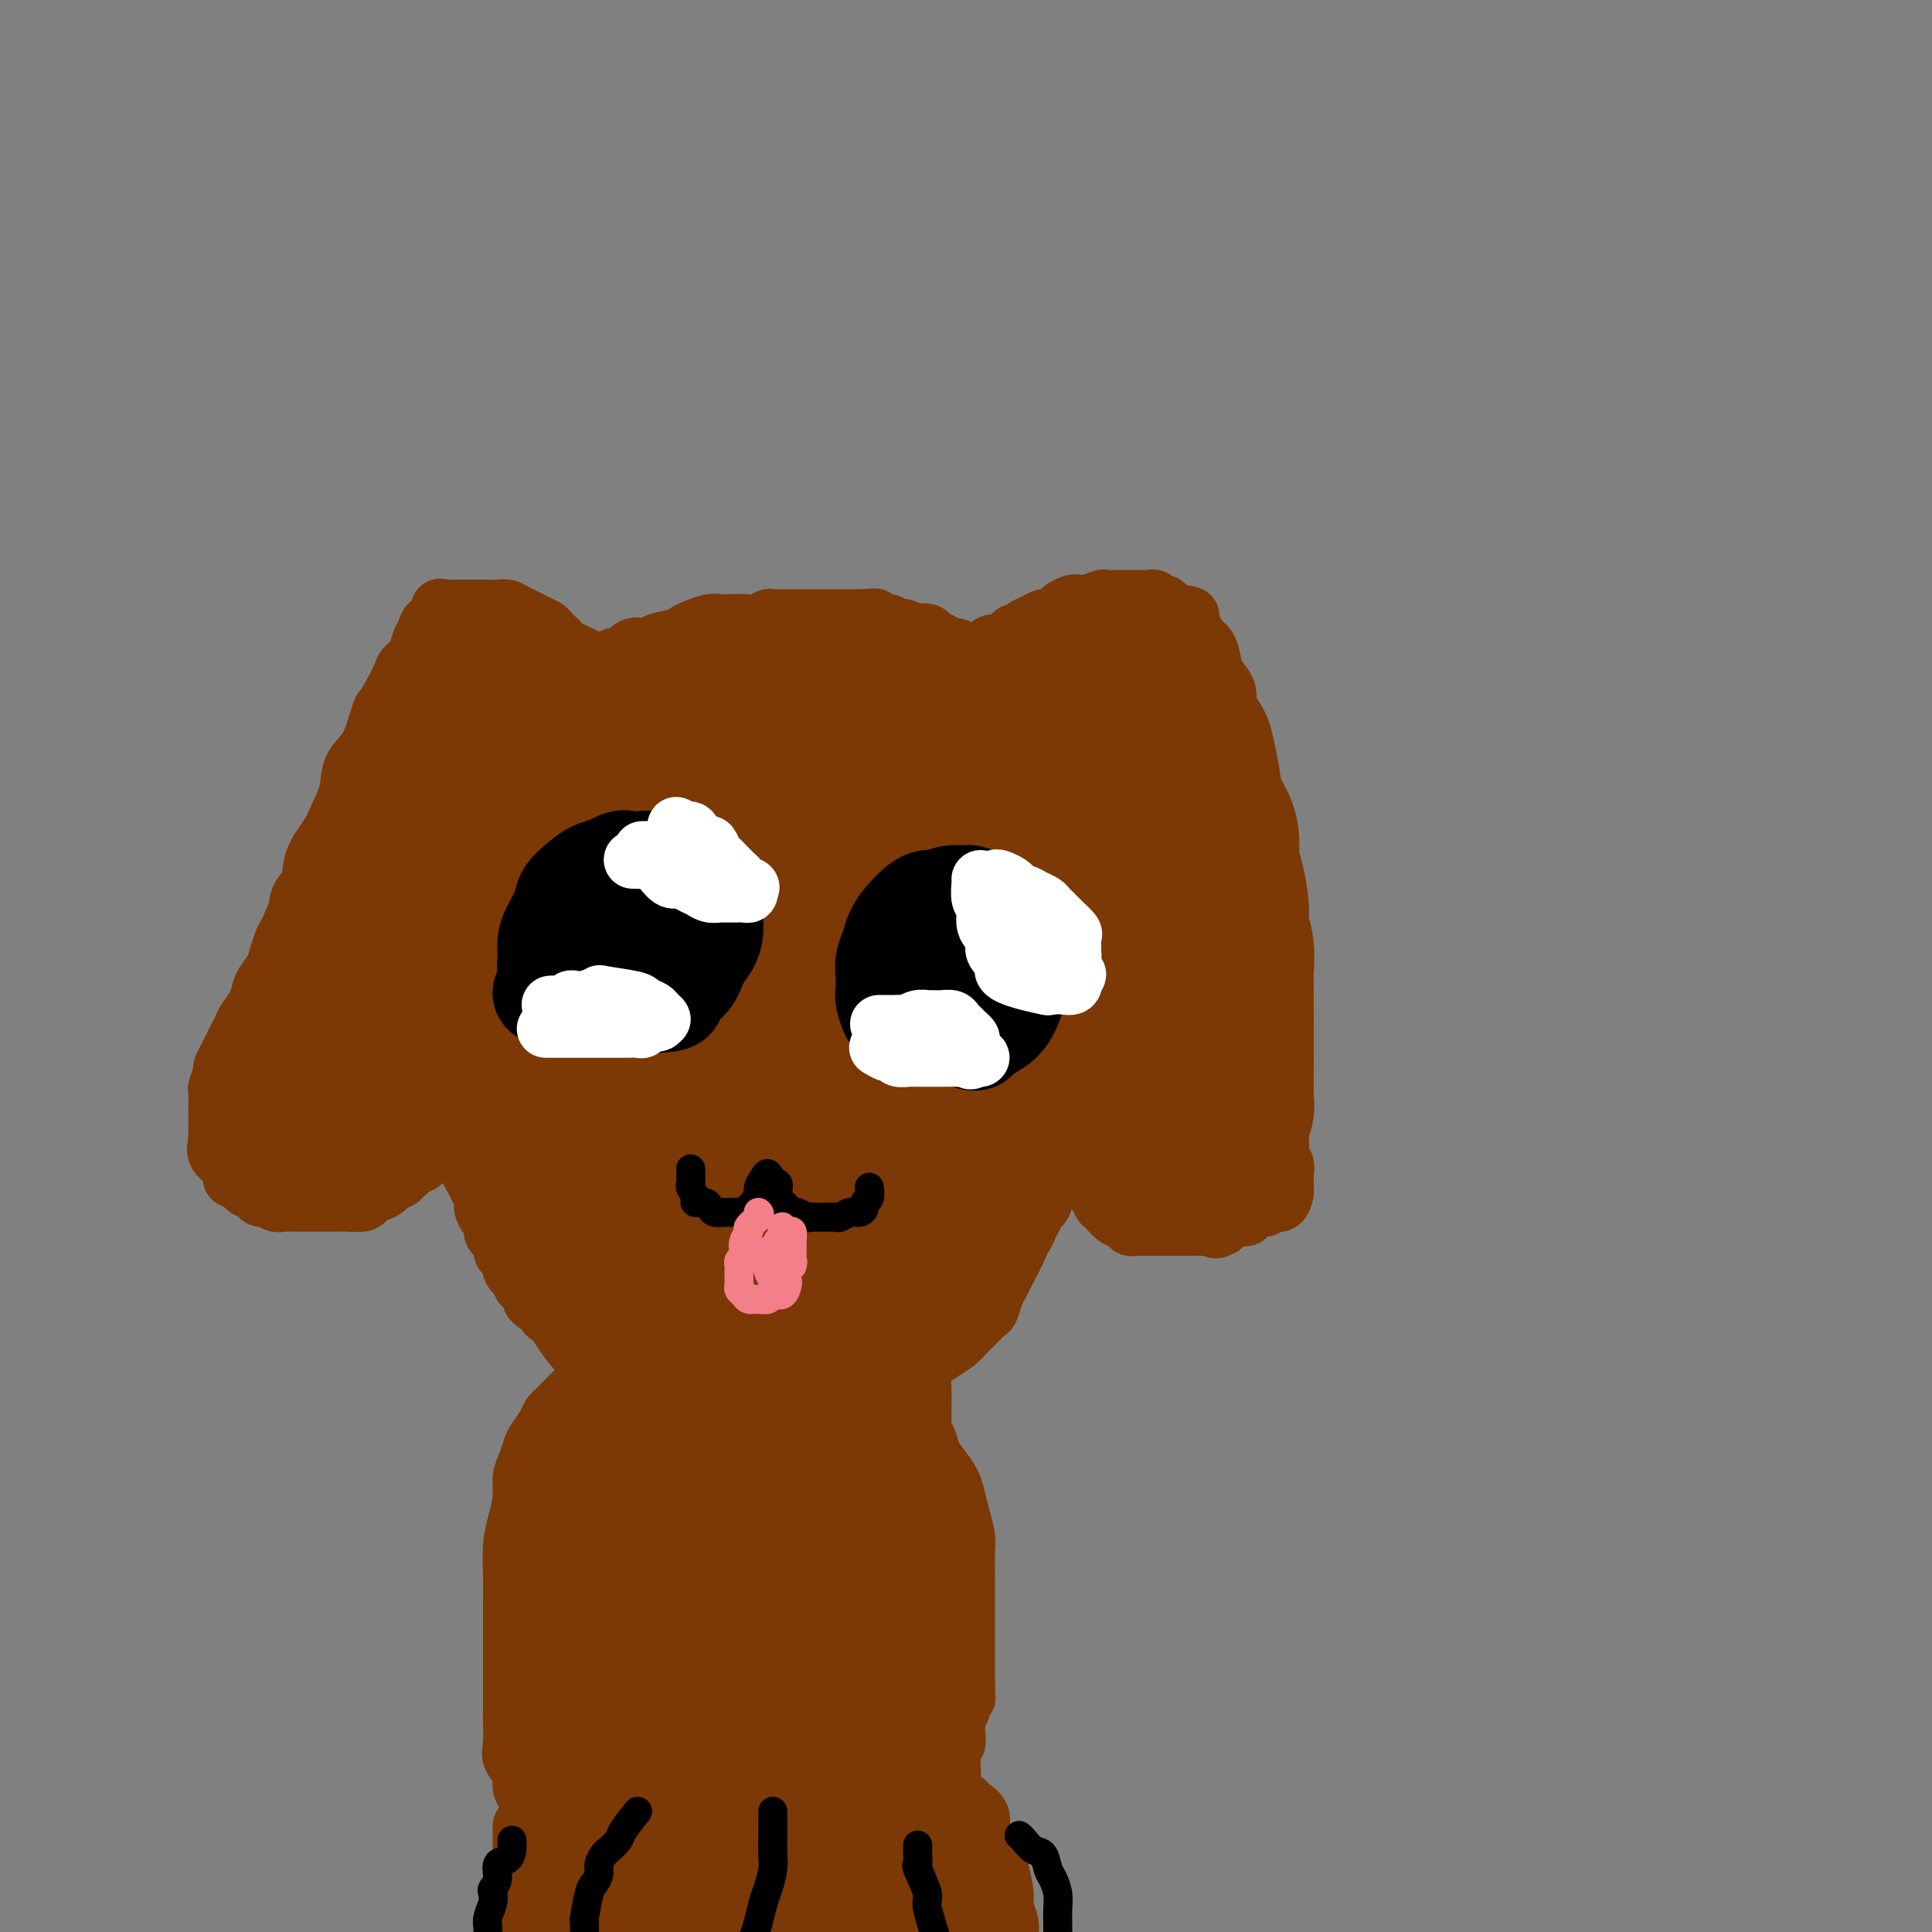 <svg viewBox='0 0 400 400' version='1.1' xmlns='http://www.w3.org/2000/svg' xmlns:xlink='http://www.w3.org/1999/xlink'><rect x="0" y="0" width="400" height="400" fill="#808080" stroke="none"/><g fill='none' stroke='#7C3805' stroke-width='12' stroke-linecap='round' stroke-linejoin='round'><path d='M122,137c-0.253,-0.336 -0.505,-0.671 -1,-1c-0.495,-0.329 -1.231,-0.651 -2,-1c-0.769,-0.349 -1.571,-0.723 -2,-1c-0.429,-0.277 -0.485,-0.455 -1,-1c-0.515,-0.545 -1.489,-1.455 -2,-2c-0.511,-0.545 -0.560,-0.724 -1,-1c-0.440,-0.276 -1.272,-0.648 -2,-1c-0.728,-0.352 -1.353,-0.683 -2,-1c-0.647,-0.317 -1.315,-0.621 -2,-1c-0.685,-0.379 -1.387,-0.834 -2,-1c-0.613,-0.166 -1.138,-0.045 -2,0c-0.862,0.045 -2.061,0.012 -3,0c-0.939,-0.012 -1.617,-0.003 -2,0c-0.383,0.003 -0.471,-0.001 -1,0c-0.529,0.001 -1.499,0.007 -2,0c-0.501,-0.007 -0.533,-0.028 -1,0c-0.467,0.028 -1.368,0.105 -2,0c-0.632,-0.105 -0.996,-0.391 -1,0c-0.004,0.391 0.351,1.459 0,2c-0.351,0.541 -1.407,0.554 -2,1c-0.593,0.446 -0.721,1.325 -1,2c-0.279,0.675 -0.707,1.145 -1,2c-0.293,0.855 -0.450,2.095 -1,3c-0.550,0.905 -1.494,1.474 -2,2c-0.506,0.526 -0.573,1.007 -1,2c-0.427,0.993 -1.213,2.496 -2,4'/><path d='M81,144c-1.959,3.350 -1.858,2.727 -2,3c-0.142,0.273 -0.528,1.444 -1,3c-0.472,1.556 -1.031,3.496 -2,5c-0.969,1.504 -2.347,2.571 -3,4c-0.653,1.429 -0.579,3.219 -1,5c-0.421,1.781 -1.335,3.552 -2,5c-0.665,1.448 -1.080,2.572 -2,4c-0.920,1.428 -2.344,3.158 -3,5c-0.656,1.842 -0.543,3.795 -1,5c-0.457,1.205 -1.483,1.662 -2,3c-0.517,1.338 -0.523,3.556 -1,5c-0.477,1.444 -1.423,2.115 -2,3c-0.577,0.885 -0.783,1.983 -1,3c-0.217,1.017 -0.443,1.953 -1,3c-0.557,1.047 -1.445,2.206 -2,3c-0.555,0.794 -0.779,1.224 -1,2c-0.221,0.776 -0.441,1.899 -1,3c-0.559,1.101 -1.459,2.181 -2,3c-0.541,0.819 -0.723,1.375 -1,2c-0.277,0.625 -0.647,1.317 -1,2c-0.353,0.683 -0.687,1.357 -1,2c-0.313,0.643 -0.606,1.257 -1,2c-0.394,0.743 -0.890,1.616 -1,2c-0.110,0.384 0.167,0.278 0,1c-0.167,0.722 -0.777,2.273 -1,3c-0.223,0.727 -0.060,0.632 0,1c0.060,0.368 0.016,1.201 0,2c-0.016,0.799 -0.004,1.565 0,2c0.004,0.435 0.001,0.540 0,1c-0.001,0.460 -0.000,1.274 0,2c0.000,0.726 0.000,1.363 0,2'/><path d='M45,235c-0.260,2.846 0.090,1.962 0,2c-0.090,0.038 -0.621,0.998 0,2c0.621,1.002 2.394,2.047 3,3c0.606,0.953 0.045,1.815 0,2c-0.045,0.185 0.426,-0.305 1,0c0.574,0.305 1.252,1.406 2,2c0.748,0.594 1.565,0.681 2,1c0.435,0.319 0.488,0.870 1,1c0.512,0.130 1.484,-0.161 2,0c0.516,0.161 0.575,0.775 1,1c0.425,0.225 1.216,0.060 2,0c0.784,-0.060 1.561,-0.016 2,0c0.439,0.016 0.541,0.004 1,0c0.459,-0.004 1.277,-0.001 2,0c0.723,0.001 1.353,0.001 2,0c0.647,-0.001 1.311,-0.003 2,0c0.689,0.003 1.403,0.011 2,0c0.597,-0.011 1.076,-0.041 2,0c0.924,0.041 2.293,0.152 3,0c0.707,-0.152 0.751,-0.565 1,-1c0.249,-0.435 0.701,-0.890 1,-1c0.299,-0.110 0.443,0.124 1,0c0.557,-0.124 1.525,-0.608 2,-1c0.475,-0.392 0.457,-0.693 1,-1c0.543,-0.307 1.646,-0.621 2,-1c0.354,-0.379 -0.042,-0.823 0,-1c0.042,-0.177 0.521,-0.089 1,0'/><path d='M84,243c1.818,-1.412 1.862,-1.940 2,-2c0.138,-0.060 0.371,0.350 1,0c0.629,-0.350 1.655,-1.460 2,-2c0.345,-0.540 0.008,-0.511 0,-1c-0.008,-0.489 0.314,-1.497 1,-2c0.686,-0.503 1.737,-0.502 2,-1c0.263,-0.498 -0.261,-1.496 0,-2c0.261,-0.504 1.309,-0.516 2,-1c0.691,-0.484 1.025,-1.441 1,-2c-0.025,-0.559 -0.410,-0.721 0,-1c0.410,-0.279 1.617,-0.677 2,-1c0.383,-0.323 -0.056,-0.573 0,-1c0.056,-0.427 0.606,-1.030 1,-2c0.394,-0.970 0.631,-2.305 1,-3c0.369,-0.695 0.869,-0.748 1,-1c0.131,-0.252 -0.105,-0.701 0,-1c0.105,-0.299 0.553,-0.446 1,-1c0.447,-0.554 0.893,-1.513 1,-2c0.107,-0.487 -0.126,-0.502 0,-1c0.126,-0.498 0.611,-1.480 1,-2c0.389,-0.520 0.683,-0.577 1,-1c0.317,-0.423 0.659,-1.211 1,-2'/><path d='M105,211c1.172,-2.743 0.103,-1.101 0,-1c-0.103,0.101 0.761,-1.339 1,-2c0.239,-0.661 -0.147,-0.544 0,-1c0.147,-0.456 0.827,-1.484 1,-2c0.173,-0.516 -0.160,-0.519 0,-1c0.160,-0.481 0.812,-1.441 1,-2c0.188,-0.559 -0.089,-0.716 0,-1c0.089,-0.284 0.545,-0.696 1,-1c0.455,-0.304 0.909,-0.502 1,-1c0.091,-0.498 -0.182,-1.298 0,-2c0.182,-0.702 0.818,-1.306 1,-2c0.182,-0.694 -0.091,-1.478 0,-2c0.091,-0.522 0.547,-0.781 1,-1c0.453,-0.219 0.905,-0.399 1,-1c0.095,-0.601 -0.167,-1.623 0,-2c0.167,-0.377 0.762,-0.108 1,0c0.238,0.108 0.119,0.054 0,0'/><path d='M124,139c0.247,-0.179 0.493,-0.359 1,-1c0.507,-0.641 1.274,-1.744 2,-2c0.726,-0.256 1.409,0.335 2,0c0.591,-0.335 1.089,-1.595 2,-2c0.911,-0.405 2.235,0.046 3,0c0.765,-0.046 0.971,-0.591 2,-1c1.029,-0.409 2.879,-0.684 4,-1c1.121,-0.316 1.512,-0.673 2,-1c0.488,-0.327 1.074,-0.624 2,-1c0.926,-0.376 2.191,-0.832 3,-1c0.809,-0.168 1.162,-0.049 2,0c0.838,0.049 2.160,0.027 3,0c0.840,-0.027 1.197,-0.060 2,0c0.803,0.060 2.053,0.212 3,0c0.947,-0.212 1.590,-0.789 2,-1c0.410,-0.211 0.585,-0.057 1,0c0.415,0.057 1.070,0.015 2,0c0.930,-0.015 2.135,-0.004 3,0c0.865,0.004 1.390,0.001 2,0c0.610,-0.001 1.304,-0.000 2,0c0.696,0.000 1.393,0.000 2,0c0.607,-0.000 1.125,-0.000 2,0c0.875,0.000 2.107,0.000 3,0c0.893,-0.000 1.446,-0.000 2,0'/><path d='M178,128c5.157,-0.220 2.550,-0.270 2,0c-0.550,0.270 0.956,0.861 2,1c1.044,0.139 1.627,-0.173 2,0c0.373,0.173 0.538,0.830 1,1c0.462,0.170 1.222,-0.148 2,0c0.778,0.148 1.574,0.760 2,1c0.426,0.240 0.480,0.107 1,0c0.520,-0.107 1.505,-0.187 2,0c0.495,0.187 0.500,0.641 1,1c0.500,0.359 1.496,0.622 2,1c0.504,0.378 0.515,0.871 1,1c0.485,0.129 1.443,-0.104 2,0c0.557,0.104 0.713,0.547 1,1c0.287,0.453 0.706,0.915 1,1c0.294,0.085 0.464,-0.208 1,0c0.536,0.208 1.439,0.917 2,1c0.561,0.083 0.781,-0.458 1,-1'/><path d='M204,136c4.156,0.834 1.548,-1.082 1,-2c-0.548,-0.918 0.966,-0.837 2,-1c1.034,-0.163 1.589,-0.568 2,-1c0.411,-0.432 0.677,-0.890 1,-1c0.323,-0.110 0.701,0.129 1,0c0.299,-0.129 0.518,-0.626 1,-1c0.482,-0.374 1.227,-0.625 2,-1c0.773,-0.375 1.573,-0.875 2,-1c0.427,-0.125 0.481,0.124 1,0c0.519,-0.124 1.503,-0.621 2,-1c0.497,-0.379 0.508,-0.641 1,-1c0.492,-0.359 1.465,-0.814 2,-1c0.535,-0.186 0.633,-0.102 1,0c0.367,0.102 1.002,0.224 2,0c0.998,-0.224 2.360,-0.792 3,-1c0.640,-0.208 0.557,-0.056 1,0c0.443,0.056 1.413,0.015 2,0c0.587,-0.015 0.791,-0.004 1,0c0.209,0.004 0.423,-0.000 1,0c0.577,0.000 1.516,0.004 2,0c0.484,-0.004 0.511,-0.016 1,0c0.489,0.016 1.440,0.060 2,0c0.560,-0.060 0.730,-0.223 1,0c0.270,0.223 0.639,0.833 1,1c0.361,0.167 0.712,-0.109 1,0c0.288,0.109 0.511,0.603 1,1c0.489,0.397 1.245,0.699 2,1'/><path d='M244,127c3.650,0.441 2.274,0.544 2,1c-0.274,0.456 0.555,1.266 1,2c0.445,0.734 0.505,1.393 1,2c0.495,0.607 1.425,1.163 2,2c0.575,0.837 0.797,1.957 1,3c0.203,1.043 0.388,2.011 1,3c0.612,0.989 1.652,2.001 2,3c0.348,0.999 0.005,1.985 0,3c-0.005,1.015 0.327,2.061 1,3c0.673,0.939 1.687,1.773 2,3c0.313,1.227 -0.074,2.846 0,4c0.074,1.154 0.610,1.841 1,3c0.390,1.159 0.634,2.790 1,4c0.366,1.210 0.853,2.000 1,3c0.147,1.000 -0.048,2.209 0,3c0.048,0.791 0.339,1.162 1,4c0.661,2.838 1.693,8.142 2,11c0.307,2.858 -0.110,3.268 0,4c0.110,0.732 0.747,1.785 1,3c0.253,1.215 0.120,2.594 0,4c-0.120,1.406 -0.228,2.841 0,4c0.228,1.159 0.793,2.043 1,3c0.207,0.957 0.055,1.985 0,3c-0.055,1.015 -0.015,2.015 0,3c0.015,0.985 0.004,1.955 0,3c-0.004,1.045 -0.001,2.167 0,3c0.001,0.833 0.000,1.378 0,2c-0.000,0.622 -0.000,1.321 0,2c0.000,0.679 0.000,1.340 0,2'/><path d='M265,220c1.238,10.674 0.332,3.359 0,2c-0.332,-1.359 -0.089,3.236 0,5c0.089,1.764 0.024,0.695 0,1c-0.024,0.305 -0.006,1.982 0,3c0.006,1.018 0.001,1.376 0,2c-0.001,0.624 0.004,1.514 0,2c-0.004,0.486 -0.015,0.568 0,1c0.015,0.432 0.057,1.215 0,2c-0.057,0.785 -0.211,1.572 0,2c0.211,0.428 0.789,0.496 1,1c0.211,0.504 0.057,1.443 0,2c-0.057,0.557 -0.017,0.731 0,1c0.017,0.269 0.012,0.631 0,1c-0.012,0.369 -0.031,0.744 0,1c0.031,0.256 0.111,0.394 0,1c-0.111,0.606 -0.415,1.682 -1,2c-0.585,0.318 -1.453,-0.121 -2,0c-0.547,0.121 -0.775,0.802 -1,1c-0.225,0.198 -0.449,-0.088 -1,0c-0.551,0.088 -1.429,0.548 -2,1c-0.571,0.452 -0.833,0.894 -1,1c-0.167,0.106 -0.237,-0.125 -1,0c-0.763,0.125 -2.218,0.607 -3,1c-0.782,0.393 -0.891,0.696 -1,1'/><path d='M253,254c-2.126,1.083 -0.940,0.290 -1,0c-0.060,-0.290 -1.365,-0.078 -2,0c-0.635,0.078 -0.602,0.021 -1,0c-0.398,-0.021 -1.229,-0.006 -2,0c-0.771,0.006 -1.481,0.002 -2,0c-0.519,-0.002 -0.846,-0.001 -2,0c-1.154,0.001 -3.136,0.001 -4,0c-0.864,-0.001 -0.612,-0.004 -1,0c-0.388,0.004 -1.416,0.013 -2,0c-0.584,-0.013 -0.723,-0.049 -1,0c-0.277,0.049 -0.690,0.183 -1,0c-0.310,-0.183 -0.516,-0.682 -1,-1c-0.484,-0.318 -1.247,-0.455 -2,-1c-0.753,-0.545 -1.497,-1.498 -2,-2c-0.503,-0.502 -0.766,-0.553 -1,-1c-0.234,-0.447 -0.440,-1.289 -1,-2c-0.560,-0.711 -1.474,-1.293 -2,-2c-0.526,-0.707 -0.663,-1.541 -1,-2c-0.337,-0.459 -0.874,-0.542 -1,-1c-0.126,-0.458 0.160,-1.292 0,-2c-0.160,-0.708 -0.764,-1.291 -1,-2c-0.236,-0.709 -0.102,-1.546 0,-2c0.102,-0.454 0.172,-0.526 0,-1c-0.172,-0.474 -0.585,-1.351 -1,-2c-0.415,-0.649 -0.833,-1.071 -1,-2c-0.167,-0.929 -0.083,-2.366 0,-3c0.083,-0.634 0.167,-0.467 0,-1c-0.167,-0.533 -0.583,-1.767 -1,-3'/><path d='M219,224c-0.554,-3.081 0.062,-1.784 0,-2c-0.062,-0.216 -0.800,-1.944 -1,-3c-0.200,-1.056 0.139,-1.439 0,-2c-0.139,-0.561 -0.755,-1.301 -1,-2c-0.245,-0.699 -0.118,-1.357 0,-2c0.118,-0.643 0.229,-1.270 0,-2c-0.229,-0.730 -0.797,-1.561 -1,-2c-0.203,-0.439 -0.039,-0.485 0,-1c0.039,-0.515 -0.046,-1.499 0,-2c0.046,-0.501 0.223,-0.519 0,-1c-0.223,-0.481 -0.844,-1.424 -1,-2c-0.156,-0.576 0.155,-0.783 0,-1c-0.155,-0.217 -0.776,-0.443 -1,-1c-0.224,-0.557 -0.050,-1.443 0,-2c0.050,-0.557 -0.025,-0.784 0,-1c0.025,-0.216 0.150,-0.423 0,-1c-0.150,-0.577 -0.576,-1.526 -1,-2c-0.424,-0.474 -0.845,-0.474 -1,-1c-0.155,-0.526 -0.044,-1.579 0,-2c0.044,-0.421 0.022,-0.211 0,0'/><path d='M95,235c-0.081,0.636 -0.162,1.273 0,2c0.162,0.727 0.568,1.546 1,2c0.432,0.454 0.890,0.544 1,1c0.110,0.456 -0.129,1.276 0,2c0.129,0.724 0.626,1.350 1,2c0.374,0.650 0.626,1.325 1,2c0.374,0.675 0.870,1.350 1,2c0.130,0.650 -0.106,1.273 0,2c0.106,0.727 0.554,1.556 1,2c0.446,0.444 0.889,0.504 1,1c0.111,0.496 -0.111,1.428 0,2c0.111,0.572 0.556,0.782 1,1c0.444,0.218 0.887,0.442 1,1c0.113,0.558 -0.105,1.449 0,2c0.105,0.551 0.534,0.763 1,1c0.466,0.237 0.970,0.501 1,1c0.030,0.499 -0.413,1.233 0,2c0.413,0.767 1.682,1.568 2,2c0.318,0.432 -0.315,0.497 0,1c0.315,0.503 1.579,1.444 2,2c0.421,0.556 -0.002,0.727 0,1c0.002,0.273 0.429,0.650 1,1c0.571,0.350 1.285,0.675 2,1'/><path d='M113,271c1.360,2.112 0.261,1.391 0,1c-0.261,-0.391 0.315,-0.452 1,0c0.685,0.452 1.479,1.416 2,2c0.521,0.584 0.768,0.788 1,1c0.232,0.212 0.447,0.433 1,1c0.553,0.567 1.444,1.479 2,2c0.556,0.521 0.778,0.650 1,1c0.222,0.350 0.443,0.920 1,1c0.557,0.080 1.449,-0.329 2,0c0.551,0.329 0.760,1.397 1,2c0.240,0.603 0.509,0.743 1,1c0.491,0.257 1.202,0.632 2,1c0.798,0.368 1.684,0.730 2,1c0.316,0.270 0.064,0.450 1,1c0.936,0.550 3.062,1.472 4,2c0.938,0.528 0.689,0.663 1,1c0.311,0.337 1.182,0.875 2,1c0.818,0.125 1.583,-0.163 2,0c0.417,0.163 0.486,0.779 1,1c0.514,0.221 1.474,0.049 2,0c0.526,-0.049 0.619,0.026 1,0c0.381,-0.026 1.050,-0.151 2,0c0.950,0.151 2.180,0.579 3,1c0.820,0.421 1.230,0.834 2,1c0.770,0.166 1.900,0.083 3,0c1.100,-0.083 2.172,-0.167 3,0c0.828,0.167 1.414,0.583 2,1'/><path d='M159,294c4.063,0.619 3.722,0.166 4,0c0.278,-0.166 1.177,-0.045 2,0c0.823,0.045 1.571,0.013 2,0c0.429,-0.013 0.538,-0.006 1,0c0.462,0.006 1.277,0.013 2,0c0.723,-0.013 1.353,-0.044 2,0c0.647,0.044 1.310,0.164 2,0c0.690,-0.164 1.405,-0.610 2,-1c0.595,-0.390 1.068,-0.723 2,-1c0.932,-0.277 2.323,-0.498 3,-1c0.677,-0.502 0.642,-1.285 1,-2c0.358,-0.715 1.110,-1.360 2,-2c0.890,-0.640 1.919,-1.274 3,-2c1.081,-0.726 2.215,-1.546 3,-2c0.785,-0.454 1.221,-0.544 2,-1c0.779,-0.456 1.900,-1.278 3,-2c1.100,-0.722 2.179,-1.343 3,-2c0.821,-0.657 1.386,-1.348 2,-2c0.614,-0.652 1.278,-1.264 2,-2c0.722,-0.736 1.500,-1.596 2,-2c0.500,-0.404 0.720,-0.350 1,-1c0.280,-0.650 0.621,-2.002 1,-3c0.379,-0.998 0.798,-1.643 1,-2c0.202,-0.357 0.187,-0.427 1,-2c0.813,-1.573 2.456,-4.648 3,-6c0.544,-1.352 -0.009,-0.981 0,-1c0.009,-0.019 0.579,-0.428 1,-1c0.421,-0.572 0.692,-1.306 1,-2c0.308,-0.694 0.654,-1.347 1,-2'/><path d='M214,252c1.709,-3.515 0.980,-2.303 1,-2c0.020,0.303 0.788,-0.303 1,-1c0.212,-0.697 -0.131,-1.486 0,-2c0.131,-0.514 0.738,-0.753 1,-1c0.262,-0.247 0.179,-0.503 0,-1c-0.179,-0.497 -0.454,-1.236 0,-2c0.454,-0.764 1.638,-1.553 2,-2c0.362,-0.447 -0.099,-0.551 0,-1c0.099,-0.449 0.759,-1.244 1,-2c0.241,-0.756 0.065,-1.473 0,-2c-0.065,-0.527 -0.019,-0.865 0,-1c0.019,-0.135 0.009,-0.068 0,0'/><path d='M120,288c-0.139,-0.290 -0.279,-0.579 -1,0c-0.721,0.579 -2.025,2.027 -3,3c-0.975,0.973 -1.623,1.471 -2,2c-0.377,0.529 -0.483,1.089 -1,2c-0.517,0.911 -1.444,2.175 -2,3c-0.556,0.825 -0.740,1.213 -1,2c-0.260,0.787 -0.595,1.972 -1,3c-0.405,1.028 -0.879,1.898 -1,3c-0.121,1.102 0.111,2.437 0,4c-0.111,1.563 -0.566,3.354 -1,5c-0.434,1.646 -0.848,3.145 -1,5c-0.152,1.855 -0.041,4.064 0,6c0.041,1.936 0.011,3.597 0,5c-0.011,1.403 -0.003,2.547 0,4c0.003,1.453 0.001,3.217 0,5c-0.001,1.783 0.000,3.587 0,5c-0.000,1.413 -0.002,2.436 0,4c0.002,1.564 0.009,3.668 0,5c-0.009,1.332 -0.032,1.893 0,3c0.032,1.107 0.119,2.761 0,4c-0.119,1.239 -0.444,2.064 0,3c0.444,0.936 1.658,1.983 2,3c0.342,1.017 -0.188,2.005 0,3c0.188,0.995 1.094,1.998 2,3'/><path d='M110,373c0.858,1.749 1.004,1.621 1,2c-0.004,0.379 -0.159,1.265 0,2c0.159,0.735 0.630,1.321 1,2c0.370,0.679 0.638,1.452 1,2c0.362,0.548 0.818,0.871 1,1c0.182,0.129 0.091,0.065 0,0'/><path d='M186,288c0.747,1.083 1.495,2.166 2,3c0.505,0.834 0.768,1.420 1,2c0.232,0.580 0.433,1.156 1,2c0.567,0.844 1.500,1.958 2,3c0.500,1.042 0.568,2.014 1,3c0.432,0.986 1.230,1.986 2,3c0.770,1.014 1.513,2.040 2,3c0.487,0.960 0.719,1.853 1,3c0.281,1.147 0.611,2.547 1,4c0.389,1.453 0.836,2.960 1,4c0.164,1.040 0.044,1.615 0,3c-0.044,1.385 -0.012,3.582 0,5c0.012,1.418 0.003,2.056 0,3c-0.003,0.944 -0.001,2.192 0,3c0.001,0.808 0.000,1.176 0,2c-0.000,0.824 -0.000,2.105 0,3c0.000,0.895 0.000,1.406 0,2c-0.000,0.594 -0.000,1.272 0,2c0.000,0.728 0.000,1.507 0,2c-0.000,0.493 -0.000,0.699 0,1c0.000,0.301 0.000,0.696 0,1c-0.000,0.304 -0.000,0.515 0,1c0.000,0.485 0.000,1.242 0,2'/><path d='M200,348c0.065,5.212 0.228,3.242 0,3c-0.228,-0.242 -0.846,1.244 -1,2c-0.154,0.756 0.154,0.783 0,1c-0.154,0.217 -0.772,0.625 -1,1c-0.228,0.375 -0.065,0.717 0,1c0.065,0.283 0.031,0.509 0,1c-0.031,0.491 -0.061,1.249 0,2c0.061,0.751 0.212,1.496 0,2c-0.212,0.504 -0.788,0.767 -1,1c-0.212,0.233 -0.061,0.437 0,1c0.061,0.563 0.030,1.485 0,2c-0.030,0.515 -0.061,0.623 0,1c0.061,0.377 0.212,1.022 0,2c-0.212,0.978 -0.788,2.289 -1,3c-0.212,0.711 -0.061,0.822 0,1c0.061,0.178 0.031,0.424 0,1c-0.031,0.576 -0.064,1.483 0,2c0.064,0.517 0.223,0.646 0,1c-0.223,0.354 -0.830,0.935 -1,1c-0.170,0.065 0.095,-0.387 0,1c-0.095,1.387 -0.550,4.612 -1,6c-0.450,1.388 -0.894,0.939 -1,1c-0.106,0.061 0.125,0.632 0,1c-0.125,0.368 -0.607,0.534 -1,1c-0.393,0.466 -0.696,1.233 -1,2'/><path d='M191,389c-1.781,7.589 -1.735,6.062 -2,6c-0.265,-0.062 -0.842,1.343 -1,2c-0.158,0.657 0.102,0.568 0,1c-0.102,0.432 -0.566,1.386 -1,2c-0.434,0.614 -0.838,0.890 -1,1c-0.162,0.110 -0.081,0.055 0,0'/><path d='M114,379c0.303,-0.208 0.606,-0.417 1,0c0.394,0.417 0.879,1.458 1,2c0.121,0.542 -0.122,0.583 0,1c0.122,0.417 0.610,1.209 1,2c0.390,0.791 0.681,1.581 1,2c0.319,0.419 0.665,0.467 1,1c0.335,0.533 0.660,1.550 1,2c0.340,0.450 0.696,0.332 1,1c0.304,0.668 0.557,2.122 1,3c0.443,0.878 1.077,1.181 2,2c0.923,0.819 2.134,2.155 3,3c0.866,0.845 1.388,1.200 2,2c0.612,0.800 1.315,2.045 2,3c0.685,0.955 1.353,1.622 2,2c0.647,0.378 1.273,0.469 2,1c0.727,0.531 1.554,1.501 2,2c0.446,0.499 0.511,0.525 1,1c0.489,0.475 1.401,1.397 2,2c0.599,0.603 0.885,0.887 1,1c0.115,0.113 0.057,0.057 0,0'/><path d='M141,368c-0.080,0.579 -0.161,1.159 0,2c0.161,0.841 0.563,1.944 1,3c0.437,1.056 0.909,2.067 1,3c0.091,0.933 -0.198,1.789 0,3c0.198,1.211 0.882,2.779 1,4c0.118,1.221 -0.331,2.097 0,3c0.331,0.903 1.441,1.833 2,3c0.559,1.167 0.567,2.572 1,4c0.433,1.428 1.291,2.877 2,4c0.709,1.123 1.268,1.918 2,3c0.732,1.082 1.638,2.452 2,3c0.362,0.548 0.181,0.274 0,0'/><path d='M172,370c-0.002,0.682 -0.004,1.363 0,2c0.004,0.637 0.013,1.229 0,2c-0.013,0.771 -0.048,1.721 0,3c0.048,1.279 0.178,2.886 0,4c-0.178,1.114 -0.664,1.735 -1,3c-0.336,1.265 -0.521,3.173 -1,5c-0.479,1.827 -1.252,3.572 -2,5c-0.748,1.428 -1.471,2.538 -2,4c-0.529,1.462 -0.866,3.275 -1,4c-0.134,0.725 -0.067,0.363 0,0'/><path d='M108,378c0.001,0.228 0.001,0.457 0,1c-0.001,0.543 -0.004,1.401 0,2c0.004,0.599 0.016,0.939 0,2c-0.016,1.061 -0.061,2.843 0,4c0.061,1.157 0.226,1.688 0,3c-0.226,1.312 -0.845,3.406 -1,5c-0.155,1.594 0.155,2.687 0,4c-0.155,1.313 -0.773,2.847 -1,4c-0.227,1.153 -0.061,1.926 0,3c0.061,1.074 0.017,2.450 0,3c-0.017,0.550 -0.009,0.275 0,0'/><path d='M200,373c0.192,0.266 0.384,0.532 1,1c0.616,0.468 1.656,1.137 2,2c0.344,0.863 -0.009,1.918 0,3c0.009,1.082 0.380,2.190 1,3c0.620,0.810 1.490,1.322 2,2c0.510,0.678 0.659,1.521 1,3c0.341,1.479 0.875,3.593 1,5c0.125,1.407 -0.159,2.106 0,3c0.159,0.894 0.759,1.984 1,3c0.241,1.016 0.121,1.960 0,3c-0.121,1.040 -0.243,2.177 0,3c0.243,0.823 0.850,1.331 1,2c0.150,0.669 -0.156,1.499 0,2c0.156,0.501 0.773,0.673 1,1c0.227,0.327 0.065,0.808 0,1c-0.065,0.192 -0.032,0.096 0,0'/></g>
<g fill='none' stroke='#7C3805' stroke-width='28' stroke-linecap='round' stroke-linejoin='round'><path d='M158,186c-2.484,8.259 -4.968,16.519 -7,24c-2.032,7.481 -3.613,14.185 -5,20c-1.387,5.815 -2.582,10.742 -3,14c-0.418,3.258 -0.059,4.849 0,7c0.059,2.151 -0.181,4.864 0,7c0.181,2.136 0.783,3.696 2,5c1.217,1.304 3.049,2.352 5,3c1.951,0.648 4.022,0.894 7,0c2.978,-0.894 6.862,-2.930 10,-5c3.138,-2.070 5.531,-4.173 9,-9c3.469,-4.827 8.015,-12.377 11,-18c2.985,-5.623 4.411,-9.317 6,-13c1.589,-3.683 3.343,-7.354 4,-10c0.657,-2.646 0.217,-4.268 0,-6c-0.217,-1.732 -0.212,-3.576 0,-5c0.212,-1.424 0.631,-2.430 0,-3c-0.631,-0.570 -2.312,-0.705 -4,0c-1.688,0.705 -3.381,2.248 -5,4c-1.619,1.752 -3.162,3.712 -5,7c-1.838,3.288 -3.971,7.904 -6,12c-2.029,4.096 -3.955,7.672 -5,11c-1.045,3.328 -1.208,6.407 -2,9c-0.792,2.593 -2.212,4.700 -3,7c-0.788,2.300 -0.943,4.793 -1,7c-0.057,2.207 -0.015,4.128 0,6c0.015,1.872 0.004,3.695 0,5c-0.004,1.305 -0.001,2.092 0,3c0.001,0.908 0.000,1.937 0,3c-0.000,1.063 -0.000,2.161 0,3c0.000,0.839 0.000,1.420 0,2'/><path d='M166,276c-0.002,3.582 -0.007,1.538 0,1c0.007,-0.538 0.025,0.431 0,1c-0.025,0.569 -0.092,0.740 0,1c0.092,0.260 0.342,0.609 0,1c-0.342,0.391 -1.276,0.823 -2,1c-0.724,0.177 -1.240,0.100 -2,0c-0.760,-0.100 -1.766,-0.221 -3,0c-1.234,0.221 -2.696,0.784 -4,1c-1.304,0.216 -2.448,0.086 -4,0c-1.552,-0.086 -3.511,-0.126 -5,0c-1.489,0.126 -2.509,0.419 -4,0c-1.491,-0.419 -3.455,-1.549 -5,-2c-1.545,-0.451 -2.673,-0.224 -4,-1c-1.327,-0.776 -2.855,-2.555 -4,-3c-1.145,-0.445 -1.909,0.445 -4,-2c-2.091,-2.445 -5.510,-8.224 -7,-11c-1.490,-2.776 -1.053,-2.549 -1,-4c0.053,-1.451 -0.279,-4.579 -1,-5c-0.721,-0.421 -1.833,1.867 -2,-5c-0.167,-6.867 0.609,-22.887 1,-30c0.391,-7.113 0.397,-5.318 1,-7c0.603,-1.682 1.801,-6.841 3,-12'/><path d='M119,200c1.190,-8.187 1.666,-4.154 2,-4c0.334,0.154 0.527,-3.572 1,-6c0.473,-2.428 1.227,-3.560 2,-5c0.773,-1.440 1.565,-3.188 2,-5c0.435,-1.812 0.512,-3.688 1,-5c0.488,-1.312 1.388,-2.059 2,-3c0.612,-0.941 0.935,-2.075 1,-3c0.065,-0.925 -0.130,-1.642 0,-2c0.130,-0.358 0.585,-0.359 1,-1c0.415,-0.641 0.791,-1.922 1,-2c0.209,-0.078 0.253,1.047 0,2c-0.253,0.953 -0.803,1.734 -1,2c-0.197,0.266 -0.043,0.018 -1,2c-0.957,1.982 -3.027,6.194 -4,9c-0.973,2.806 -0.849,4.205 -1,6c-0.151,1.795 -0.577,3.987 -1,6c-0.423,2.013 -0.842,3.848 -1,6c-0.158,2.152 -0.054,4.623 0,7c0.054,2.377 0.058,4.662 0,7c-0.058,2.338 -0.180,4.729 0,7c0.180,2.271 0.660,4.421 1,7c0.340,2.579 0.539,5.586 1,8c0.461,2.414 1.186,4.235 2,6c0.814,1.765 1.719,3.475 2,5c0.281,1.525 -0.063,2.864 0,4c0.063,1.136 0.531,2.068 1,3'/><path d='M130,251c1.224,5.498 0.783,2.742 1,1c0.217,-1.742 1.092,-2.469 2,-4c0.908,-1.531 1.847,-3.865 3,-7c1.153,-3.135 2.518,-7.072 4,-11c1.482,-3.928 3.080,-7.849 4,-11c0.920,-3.151 1.161,-5.533 2,-8c0.839,-2.467 2.277,-5.021 3,-7c0.723,-1.979 0.729,-3.384 1,-5c0.271,-1.616 0.805,-3.444 1,-5c0.195,-1.556 0.052,-2.840 0,-4c-0.052,-1.160 -0.014,-2.195 0,-3c0.014,-0.805 0.004,-1.382 0,-2c-0.004,-0.618 -0.000,-1.279 0,-2c0.000,-0.721 -0.003,-1.501 0,-2c0.003,-0.499 0.012,-0.715 0,-1c-0.012,-0.285 -0.044,-0.638 0,-1c0.044,-0.362 0.164,-0.732 0,-1c-0.164,-0.268 -0.611,-0.433 -1,0c-0.389,0.433 -0.720,1.463 -1,2c-0.280,0.537 -0.509,0.582 -1,1c-0.491,0.418 -1.246,1.209 -2,2'/><path d='M146,183c-1.196,0.808 -1.686,1.328 -2,2c-0.314,0.672 -0.451,1.498 -1,2c-0.549,0.502 -1.510,0.682 -2,1c-0.490,0.318 -0.508,0.774 -1,1c-0.492,0.226 -1.456,0.223 -2,0c-0.544,-0.223 -0.668,-0.666 -1,-1c-0.332,-0.334 -0.874,-0.557 -1,-1c-0.126,-0.443 0.162,-1.104 0,-2c-0.162,-0.896 -0.775,-2.025 -1,-3c-0.225,-0.975 -0.063,-1.795 0,-3c0.063,-1.205 0.027,-2.795 0,-4c-0.027,-1.205 -0.046,-2.025 0,-3c0.046,-0.975 0.156,-2.106 0,-3c-0.156,-0.894 -0.578,-1.553 -1,-3c-0.422,-1.447 -0.845,-3.683 -1,-5c-0.155,-1.317 -0.042,-1.715 0,-2c0.042,-0.285 0.012,-0.457 0,-1c-0.012,-0.543 -0.005,-1.456 0,-2c0.005,-0.544 0.007,-0.720 0,-1c-0.007,-0.280 -0.022,-0.663 0,-1c0.022,-0.337 0.083,-0.629 0,-1c-0.083,-0.371 -0.309,-0.820 -1,-1c-0.691,-0.180 -1.845,-0.090 -3,0'/><path d='M129,152c-2.216,-0.448 -5.756,-0.068 -7,0c-1.244,0.068 -0.191,-0.177 -1,0c-0.809,0.177 -3.480,0.778 -5,1c-1.520,0.222 -1.888,0.067 -3,1c-1.112,0.933 -2.967,2.953 -4,4c-1.033,1.047 -1.245,1.119 -2,3c-0.755,1.881 -2.052,5.569 -3,8c-0.948,2.431 -1.546,3.604 -2,5c-0.454,1.396 -0.765,3.014 -1,5c-0.235,1.986 -0.395,4.338 -1,6c-0.605,1.662 -1.654,2.632 -2,4c-0.346,1.368 0.013,3.134 0,5c-0.013,1.866 -0.397,3.833 -1,5c-0.603,1.167 -1.426,1.534 -2,3c-0.574,1.466 -0.900,4.030 -3,8c-2.100,3.970 -5.974,9.348 -8,12c-2.026,2.652 -2.205,2.580 -3,3c-0.795,0.420 -2.205,1.331 -3,2c-0.795,0.669 -0.976,1.097 -2,2c-1.024,0.903 -2.891,2.282 -4,3c-1.109,0.718 -1.460,0.777 -2,1c-0.540,0.223 -1.270,0.612 -2,1'/><path d='M68,234c-2.592,2.081 -1.072,1.283 -1,1c0.072,-0.283 -1.305,-0.052 -2,0c-0.695,0.052 -0.708,-0.074 -1,0c-0.292,0.074 -0.863,0.347 -1,0c-0.137,-0.347 0.160,-1.316 0,-2c-0.160,-0.684 -0.777,-1.083 -1,-2c-0.223,-0.917 -0.053,-2.350 0,-4c0.053,-1.650 -0.012,-3.515 0,-5c0.012,-1.485 0.099,-2.589 0,-4c-0.099,-1.411 -0.385,-3.129 0,-5c0.385,-1.871 1.440,-3.894 2,-6c0.560,-2.106 0.625,-4.296 1,-6c0.375,-1.704 1.060,-2.921 2,-5c0.940,-2.079 2.135,-5.020 3,-7c0.865,-1.980 1.400,-2.998 3,-6c1.600,-3.002 4.265,-7.986 6,-11c1.735,-3.014 2.538,-4.058 3,-5c0.462,-0.942 0.581,-1.782 3,-5c2.419,-3.218 7.137,-8.815 9,-11c1.863,-2.185 0.870,-0.957 1,-1c0.130,-0.043 1.381,-1.358 2,-2c0.619,-0.642 0.605,-0.612 1,-1c0.395,-0.388 1.197,-1.194 2,-2'/><path d='M100,145c2.500,-2.637 1.250,-0.731 1,0c-0.250,0.731 0.500,0.285 1,0c0.500,-0.285 0.749,-0.411 1,0c0.251,0.411 0.505,1.358 1,2c0.495,0.642 1.230,0.980 2,1c0.770,0.020 1.575,-0.277 2,0c0.425,0.277 0.470,1.127 2,2c1.530,0.873 4.544,1.770 6,2c1.456,0.230 1.354,-0.207 1,0c-0.354,0.207 -0.958,1.059 -2,2c-1.042,0.941 -2.521,1.970 -4,3'/><path d='M111,157c-1.433,1.383 -2.516,2.340 -4,4c-1.484,1.660 -3.369,4.021 -5,6c-1.631,1.979 -3.009,3.575 -6,8c-2.991,4.425 -7.597,11.681 -10,16c-2.403,4.319 -2.604,5.703 -3,7c-0.396,1.297 -0.988,2.507 -2,5c-1.012,2.493 -2.443,6.268 -3,8c-0.557,1.732 -0.240,1.419 2,0c2.240,-1.419 6.403,-3.946 9,-6c2.597,-2.054 3.627,-3.636 5,-5c1.373,-1.364 3.087,-2.512 5,-4c1.913,-1.488 4.024,-3.317 6,-5c1.976,-1.683 3.817,-3.220 6,-5c2.183,-1.780 4.707,-3.803 6,-5c1.293,-1.197 1.356,-1.568 5,-5c3.644,-3.432 10.870,-9.927 14,-13c3.130,-3.073 2.163,-2.725 2,-3c-0.163,-0.275 0.478,-1.172 1,-2c0.522,-0.828 0.924,-1.586 1,-2c0.076,-0.414 -0.176,-0.482 0,-1c0.176,-0.518 0.778,-1.486 1,-2c0.222,-0.514 0.063,-0.576 0,-1c-0.063,-0.424 -0.032,-1.212 0,-2'/><path d='M141,150c2.886,-2.857 7.602,-3.498 10,-4c2.398,-0.502 2.477,-0.864 3,-1c0.523,-0.136 1.488,-0.047 4,0c2.512,0.047 6.571,0.053 9,0c2.429,-0.053 3.227,-0.166 4,0c0.773,0.166 1.521,0.611 3,1c1.479,0.389 3.689,0.723 5,1c1.311,0.277 1.722,0.498 3,1c1.278,0.502 3.424,1.286 5,2c1.576,0.714 2.584,1.358 4,2c1.416,0.642 3.240,1.282 5,2c1.760,0.718 3.456,1.514 4,2c0.544,0.486 -0.065,0.663 4,3c4.065,2.337 12.802,6.834 16,8c3.198,1.166 0.855,-1.001 0,-2c-0.855,-0.999 -0.222,-0.832 -1,-1c-0.778,-0.168 -2.965,-0.672 -5,-1c-2.035,-0.328 -3.917,-0.480 -6,-1c-2.083,-0.520 -4.369,-1.409 -8,-2c-3.631,-0.591 -8.609,-0.883 -13,-1c-4.391,-0.117 -8.196,-0.058 -12,0'/><path d='M175,159c-8.488,-0.007 -17.207,0.475 -21,1c-3.793,0.525 -2.658,1.093 -3,3c-0.342,1.907 -2.160,5.153 -3,7c-0.840,1.847 -0.703,2.294 1,5c1.703,2.706 4.973,7.670 7,10c2.027,2.330 2.813,2.026 6,3c3.187,0.974 8.775,3.227 12,4c3.225,0.773 4.085,0.067 6,0c1.915,-0.067 4.884,0.506 7,0c2.116,-0.506 3.380,-2.092 5,-4c1.620,-1.908 3.598,-4.139 5,-6c1.402,-1.861 2.230,-3.351 3,-5c0.770,-1.649 1.482,-3.455 2,-5c0.518,-1.545 0.840,-2.829 1,-4c0.160,-1.171 0.156,-2.230 0,-3c-0.156,-0.770 -0.464,-1.250 -1,-2c-0.536,-0.750 -1.300,-1.770 -2,-2c-0.700,-0.230 -1.336,0.328 -2,0c-0.664,-0.328 -1.358,-1.544 -3,0c-1.642,1.544 -4.234,5.847 -6,8c-1.766,2.153 -2.706,2.157 -5,6c-2.294,3.843 -5.941,11.527 -9,18c-3.059,6.473 -5.529,11.737 -8,17'/><path d='M167,210c-2.907,5.873 -1.675,3.055 -1,1c0.675,-2.055 0.792,-3.347 1,-4c0.208,-0.653 0.505,-0.669 2,-8c1.495,-7.331 4.187,-21.979 5,-27c0.813,-5.021 -0.253,-0.416 -1,2c-0.747,2.416 -1.177,2.642 -2,7c-0.823,4.358 -2.040,12.848 -3,18c-0.960,5.152 -1.662,6.964 -2,9c-0.338,2.036 -0.312,4.295 -1,8c-0.688,3.705 -2.089,8.857 -2,11c0.089,2.143 1.667,1.276 2,3c0.333,1.724 -0.581,6.039 5,-3c5.581,-9.039 17.656,-31.434 25,-43c7.344,-11.566 9.955,-12.305 11,-12c1.045,0.305 0.522,1.652 0,3'/><path d='M206,175c-0.012,2.443 -0.042,7.050 0,10c0.042,2.950 0.155,4.244 0,6c-0.155,1.756 -0.577,3.976 -1,6c-0.423,2.024 -0.847,3.852 -1,6c-0.153,2.148 -0.035,4.615 0,7c0.035,2.385 -0.014,4.689 0,7c0.014,2.311 0.092,4.631 0,7c-0.092,2.369 -0.353,4.789 -1,7c-0.647,2.211 -1.679,4.214 -2,6c-0.321,1.786 0.068,3.355 -1,6c-1.068,2.645 -3.594,6.365 -5,9c-1.406,2.635 -1.692,4.185 -2,5c-0.308,0.815 -0.640,0.896 -2,3c-1.360,2.104 -3.750,6.232 -5,8c-1.250,1.768 -1.361,1.178 -1,1c0.361,-0.178 1.193,0.057 2,0c0.807,-0.057 1.589,-0.408 2,-1c0.411,-0.592 0.450,-1.427 2,-3c1.550,-1.573 4.610,-3.885 6,-5c1.390,-1.115 1.112,-1.033 2,-3c0.888,-1.967 2.944,-5.984 5,-10'/><path d='M204,247c1.837,-3.500 2.931,-5.749 4,-9c1.069,-3.251 2.115,-7.505 3,-10c0.885,-2.495 1.610,-3.230 2,-4c0.390,-0.770 0.446,-1.573 1,-3c0.554,-1.427 1.606,-3.476 2,-5c0.394,-1.524 0.129,-2.523 0,-2c-0.129,0.523 -0.121,2.569 0,4c0.121,1.431 0.357,2.247 0,4c-0.357,1.753 -1.306,4.441 -1,5c0.306,0.559 1.868,-1.013 -3,6c-4.868,7.013 -16.167,22.609 -22,30c-5.833,7.391 -6.199,6.576 -7,7c-0.801,0.424 -2.038,2.087 -3,3c-0.962,0.913 -1.651,1.075 -2,1c-0.349,-0.075 -0.359,-0.388 0,-2c0.359,-1.612 1.086,-4.525 4,-12c2.914,-7.475 8.015,-19.513 11,-27c2.985,-7.487 3.853,-10.425 5,-14c1.147,-3.575 2.574,-7.788 4,-12'/><path d='M202,207c4.508,-14.960 4.777,-19.359 5,-24c0.223,-4.641 0.398,-9.522 0,-13c-0.398,-3.478 -1.371,-5.551 -2,-7c-0.629,-1.449 -0.914,-2.272 -1,-4c-0.086,-1.728 0.027,-4.359 0,-6c-0.027,-1.641 -0.195,-2.292 0,-3c0.195,-0.708 0.752,-1.472 1,-2c0.248,-0.528 0.185,-0.821 3,-3c2.815,-2.179 8.508,-6.244 11,-8c2.492,-1.756 1.785,-1.202 2,-1c0.215,0.202 1.354,0.051 2,0c0.646,-0.051 0.800,-0.004 2,0c1.200,0.004 3.447,-0.036 5,0c1.553,0.036 2.412,0.148 3,0c0.588,-0.148 0.903,-0.556 2,0c1.097,0.556 2.974,2.077 4,3c1.026,0.923 1.199,1.249 2,2c0.801,0.751 2.229,1.929 3,3c0.771,1.071 0.886,2.036 1,3'/><path d='M245,147c2.201,2.231 1.702,2.308 2,3c0.298,0.692 1.393,1.997 2,3c0.607,1.003 0.727,1.702 1,3c0.273,1.298 0.699,3.194 1,5c0.301,1.806 0.476,3.524 1,5c0.524,1.476 1.398,2.712 2,4c0.602,1.288 0.931,2.627 1,4c0.069,1.373 -0.121,2.781 0,4c0.121,1.219 0.554,2.251 1,4c0.446,1.749 0.904,4.217 1,6c0.096,1.783 -0.170,2.883 0,4c0.170,1.117 0.777,2.252 1,4c0.223,1.748 0.061,4.110 0,5c-0.061,0.890 -0.020,0.308 0,5c0.020,4.692 0.020,14.656 0,19c-0.020,4.344 -0.061,3.066 0,3c0.061,-0.066 0.224,1.081 0,2c-0.224,0.919 -0.833,1.612 -1,2c-0.167,0.388 0.110,0.471 0,1c-0.110,0.529 -0.606,1.505 -1,2c-0.394,0.495 -0.686,0.511 -1,1c-0.314,0.489 -0.650,1.452 -1,2c-0.350,0.548 -0.712,0.683 -1,1c-0.288,0.317 -0.500,0.817 -1,1c-0.500,0.183 -1.289,0.049 -2,0c-0.711,-0.049 -1.346,-0.014 -2,0c-0.654,0.014 -1.327,0.007 -2,0'/><path d='M246,240c-1.965,-0.208 -3.878,-0.729 -5,-1c-1.122,-0.271 -1.452,-0.294 -2,-1c-0.548,-0.706 -1.313,-2.097 -2,-3c-0.687,-0.903 -1.296,-1.318 -2,-3c-0.704,-1.682 -1.502,-4.633 -2,-7c-0.498,-2.367 -0.697,-4.152 -1,-7c-0.303,-2.848 -0.712,-6.758 -1,-10c-0.288,-3.242 -0.455,-5.816 -1,-9c-0.545,-3.184 -1.466,-6.978 -2,-10c-0.534,-3.022 -0.679,-5.273 -1,-7c-0.321,-1.727 -0.819,-2.932 -1,-5c-0.181,-2.068 -0.046,-5.001 0,-7c0.046,-1.999 0.001,-3.065 0,-4c-0.001,-0.935 0.040,-1.741 0,-3c-0.040,-1.259 -0.162,-2.972 0,-4c0.162,-1.028 0.606,-1.371 1,-1c0.394,0.371 0.737,1.455 1,3c0.263,1.545 0.446,3.549 1,6c0.554,2.451 1.479,5.347 2,8c0.521,2.653 0.640,5.062 1,9c0.360,3.938 0.963,9.406 1,12c0.037,2.594 -0.490,2.314 0,8c0.490,5.686 1.997,17.339 3,22c1.003,4.661 1.501,2.331 2,0'/><path d='M238,226c1.974,9.702 0.910,0.456 1,-4c0.090,-4.456 1.333,-4.122 2,-6c0.667,-1.878 0.756,-5.967 1,-9c0.244,-3.033 0.642,-5.009 1,-10c0.358,-4.991 0.678,-12.998 1,-17c0.322,-4.002 0.648,-4.000 0,-7c-0.648,-3.000 -2.268,-9.001 -3,-12c-0.732,-2.999 -0.574,-2.995 -1,-3c-0.426,-0.005 -1.435,-0.020 -2,0c-0.565,0.020 -0.688,0.074 -1,0c-0.312,-0.074 -0.815,-0.278 -2,0c-1.185,0.278 -3.053,1.037 -4,2c-0.947,0.963 -0.974,2.129 -4,6c-3.026,3.871 -9.052,10.448 -14,16c-4.948,5.552 -8.820,10.078 -12,15c-3.180,4.922 -5.669,10.238 -9,16c-3.331,5.762 -7.503,11.969 -11,18c-3.497,6.031 -6.319,11.885 -9,18c-2.681,6.115 -5.222,12.493 -7,16c-1.778,3.507 -2.794,4.145 -5,12c-2.206,7.855 -5.603,22.928 -9,38'/><path d='M151,315c-1.780,7.966 -1.730,8.881 -2,10c-0.270,1.119 -0.861,2.440 -1,4c-0.139,1.560 0.173,3.357 0,5c-0.173,1.643 -0.830,3.133 -1,5c-0.170,1.867 0.149,4.112 0,6c-0.149,1.888 -0.764,3.418 -1,5c-0.236,1.582 -0.092,3.217 0,6c0.092,2.783 0.133,6.716 0,9c-0.133,2.284 -0.439,2.921 0,4c0.439,1.079 1.622,2.599 2,4c0.378,1.401 -0.050,2.681 0,4c0.050,1.319 0.578,2.675 1,4c0.422,1.325 0.740,2.618 1,3c0.260,0.382 0.464,-0.149 1,2c0.536,2.149 1.404,6.977 2,9c0.596,2.023 0.919,1.242 1,1c0.081,-0.242 -0.080,0.057 0,-1c0.080,-1.057 0.403,-3.468 1,-8c0.597,-4.532 1.469,-11.184 2,-19c0.531,-7.816 0.720,-16.797 1,-25c0.280,-8.203 0.651,-15.630 1,-26c0.349,-10.370 0.674,-23.685 1,-37'/><path d='M160,280c-1.713,-14.406 -9.495,7.078 -14,24c-4.505,16.922 -5.732,29.282 -7,40c-1.268,10.718 -2.575,19.794 -3,24c-0.425,4.206 0.034,3.544 0,8c-0.034,4.456 -0.559,14.032 -1,16c-0.441,1.968 -0.798,-3.671 -1,-8c-0.202,-4.329 -0.251,-7.348 -1,-12c-0.749,-4.652 -2.199,-10.937 -3,-23c-0.801,-12.063 -0.954,-29.903 -1,-39c-0.046,-9.097 0.013,-9.451 0,-11c-0.013,-1.549 -0.100,-4.294 0,-6c0.100,-1.706 0.388,-2.375 0,-2c-0.388,0.375 -1.451,1.793 -2,3c-0.549,1.207 -0.586,2.202 -1,5c-0.414,2.798 -1.207,7.399 -2,12'/><path d='M124,311c-0.999,4.002 -0.998,5.008 -1,7c-0.002,1.992 -0.008,4.971 0,7c0.008,2.029 0.029,3.108 0,8c-0.029,4.892 -0.108,13.597 0,18c0.108,4.403 0.405,4.505 1,8c0.595,3.495 1.490,10.382 2,14c0.510,3.618 0.636,3.966 1,5c0.364,1.034 0.965,2.752 2,5c1.035,2.248 2.504,5.025 3,7c0.496,1.975 0.020,3.148 0,2c-0.020,-1.148 0.417,-4.617 -2,-9c-2.417,-4.383 -7.689,-9.680 -1,-32c6.689,-22.320 25.340,-61.663 33,-74c7.660,-12.337 4.330,2.331 1,17'/><path d='M163,294c-0.080,21.169 -0.779,65.592 -1,82c-0.221,16.408 0.036,4.800 1,0c0.964,-4.800 2.635,-2.792 4,-6c1.365,-3.208 2.425,-11.633 4,-20c1.575,-8.367 3.666,-16.677 5,-23c1.334,-6.323 1.913,-10.661 3,-12c1.087,-1.339 2.683,0.319 3,3c0.317,2.681 -0.645,6.383 -1,11c-0.355,4.617 -0.101,10.147 0,15c0.101,4.853 0.051,9.029 0,13c-0.051,3.971 -0.104,7.737 0,12c0.104,4.263 0.365,9.024 1,12c0.635,2.976 1.644,4.169 2,5c0.356,0.831 0.057,1.301 0,2c-0.057,0.699 0.126,1.628 0,-1c-0.126,-2.628 -0.563,-8.814 -1,-15'/><path d='M183,372c-0.442,-11.753 -1.047,-34.135 -1,-44c0.047,-9.865 0.744,-7.214 1,-7c0.256,0.214 0.070,-2.008 0,-4c-0.070,-1.992 -0.022,-3.753 0,-5c0.022,-1.247 0.020,-1.979 0,-3c-0.020,-1.021 -0.057,-2.331 0,-3c0.057,-0.669 0.208,-0.697 0,-2c-0.208,-1.303 -0.773,-3.882 -1,-5c-0.227,-1.118 -0.114,-0.777 0,-1c0.114,-0.223 0.229,-1.010 0,-2c-0.229,-0.990 -0.802,-2.182 -1,-3c-0.198,-0.818 -0.020,-1.260 0,-2c0.020,-0.740 -0.116,-1.778 0,-1c0.116,0.778 0.484,3.370 1,1c0.516,-2.370 1.180,-9.704 1,2c-0.180,11.704 -1.203,42.446 -2,55c-0.797,12.554 -1.368,6.918 -2,6c-0.632,-0.918 -1.323,2.880 -2,5c-0.677,2.120 -1.338,2.560 -2,3'/><path d='M175,362c-1.555,3.251 -2.443,4.378 -3,5c-0.557,0.622 -0.782,0.740 -1,1c-0.218,0.260 -0.428,0.661 -1,1c-0.572,0.339 -1.505,0.616 -2,1c-0.495,0.384 -0.553,0.876 -1,1c-0.447,0.124 -1.283,-0.121 -2,0c-0.717,0.121 -1.316,0.606 -2,1c-0.684,0.394 -1.452,0.695 -3,1c-1.548,0.305 -3.874,0.613 -7,2c-3.126,1.387 -7.051,3.852 -9,4c-1.949,0.148 -1.921,-2.022 -8,4c-6.079,6.022 -18.263,20.235 -23,26c-4.737,5.765 -2.026,3.084 -1,3c1.026,-0.084 0.368,2.431 0,4c-0.368,1.569 -0.445,2.192 0,3c0.445,0.808 1.413,1.802 3,2c1.587,0.198 3.794,-0.401 6,-1'/><path d='M121,420c3.098,-0.844 6.343,-3.453 8,-5c1.657,-1.547 1.727,-2.033 3,-4c1.273,-1.967 3.750,-5.415 6,-8c2.250,-2.585 4.273,-4.307 6,-6c1.727,-1.693 3.159,-3.356 5,-5c1.841,-1.644 4.092,-3.267 4,-5c-0.092,-1.733 -2.527,-3.574 4,-3c6.527,0.574 22.015,3.563 28,5c5.985,1.437 2.468,1.321 2,2c-0.468,0.679 2.112,2.151 4,4c1.888,1.849 3.085,4.075 4,5c0.915,0.925 1.547,0.550 2,1c0.453,0.450 0.726,1.725 1,3'/><path d='M198,404c2.684,2.628 2.893,1.697 3,2c0.107,0.303 0.112,1.838 0,2c-0.112,0.162 -0.341,-1.050 -1,-2c-0.659,-0.950 -1.749,-1.638 -3,-3c-1.251,-1.362 -2.663,-3.399 -4,-5c-1.337,-1.601 -2.599,-2.767 -4,-4c-1.401,-1.233 -2.939,-2.533 -4,-4c-1.061,-1.467 -1.643,-3.100 -2,-4c-0.357,-0.900 -0.489,-1.065 -2,-2c-1.511,-0.935 -4.401,-2.639 -2,-1c2.401,1.639 10.094,6.622 13,9c2.906,2.378 1.026,2.153 1,2c-0.026,-0.153 1.801,-0.233 2,0c0.199,0.233 -1.229,0.781 -2,1c-0.771,0.219 -0.886,0.110 -1,0'/><path d='M192,395c-0.500,0.167 -0.250,0.083 0,0'/></g>
<g fill='none' stroke='#000000' stroke-width='6' stroke-linecap='round' stroke-linejoin='round'><path d='M190,382c0.005,0.372 0.009,0.744 0,1c-0.009,0.256 -0.033,0.395 0,1c0.033,0.605 0.121,1.675 0,2c-0.121,0.325 -0.453,-0.097 0,1c0.453,1.097 1.691,3.711 2,5c0.309,1.289 -0.309,1.252 0,3c0.309,1.748 1.547,5.279 2,7c0.453,1.721 0.121,1.630 0,2c-0.121,0.370 -0.033,1.199 0,2c0.033,0.801 0.009,1.574 0,2c-0.009,0.426 -0.002,0.506 0,1c0.002,0.494 0.001,1.402 0,2c-0.001,0.598 -0.000,0.885 0,1c0.000,0.115 0.000,0.057 0,0'/><path d='M132,375c-1.210,1.520 -2.419,3.040 -3,4c-0.581,0.960 -0.533,1.359 -1,2c-0.467,0.641 -1.449,1.523 -2,2c-0.551,0.477 -0.672,0.547 -1,1c-0.328,0.453 -0.862,1.289 -1,2c-0.138,0.711 0.121,1.298 0,2c-0.121,0.702 -0.621,1.519 -1,2c-0.379,0.481 -0.638,0.627 -1,2c-0.362,1.373 -0.829,3.973 -1,5c-0.171,1.027 -0.046,0.482 0,1c0.046,0.518 0.012,2.097 0,3c-0.012,0.903 -0.003,1.128 0,2c0.003,0.872 0.001,2.392 0,3c-0.001,0.608 -0.000,0.304 0,0'/><path d='M160,375c0.000,0.660 0.001,1.319 0,2c-0.001,0.681 -0.003,1.383 0,2c0.003,0.617 0.012,1.150 0,2c-0.012,0.850 -0.045,2.016 0,3c0.045,0.984 0.167,1.787 0,3c-0.167,1.213 -0.622,2.838 -1,4c-0.378,1.162 -0.679,1.861 -1,3c-0.321,1.139 -0.660,2.719 -1,4c-0.340,1.281 -0.679,2.263 -1,3c-0.321,0.737 -0.622,1.228 -1,2c-0.378,0.772 -0.833,1.823 -1,3c-0.167,1.177 -0.048,2.479 0,3c0.048,0.521 0.024,0.260 0,0'/><path d='M106,381c0.050,0.629 0.101,1.257 0,2c-0.101,0.743 -0.353,1.599 -1,2c-0.647,0.401 -1.689,0.347 -2,1c-0.311,0.653 0.109,2.013 0,3c-0.109,0.987 -0.747,1.601 -1,2c-0.253,0.399 -0.120,0.582 0,1c0.120,0.418 0.228,1.071 0,2c-0.228,0.929 -0.793,2.133 -1,3c-0.207,0.867 -0.055,1.397 0,2c0.055,0.603 0.015,1.279 0,2c-0.015,0.721 -0.004,1.486 0,2c0.004,0.514 0.001,0.777 0,1c-0.001,0.223 -0.000,0.406 0,1c0.000,0.594 0.000,1.598 0,2c-0.000,0.402 -0.000,0.201 0,0'/><path d='M211,380c0.250,0.205 0.501,0.410 1,1c0.499,0.590 1.248,1.565 2,2c0.752,0.435 1.508,0.331 2,1c0.492,0.669 0.720,2.112 1,3c0.280,0.888 0.611,1.220 1,2c0.389,0.780 0.836,2.009 1,3c0.164,0.991 0.044,1.746 0,3c-0.044,1.254 -0.012,3.007 0,4c0.012,0.993 0.003,1.225 0,2c-0.003,0.775 -0.001,2.092 0,3c0.001,0.908 0.000,1.406 0,2c-0.000,0.594 -0.000,1.283 0,2c0.000,0.717 0.000,1.462 0,2c-0.000,0.538 -0.000,0.868 0,1c0.000,0.132 0.000,0.066 0,0'/></g>
<g fill='none' stroke='#000000' stroke-width='20' stroke-linecap='round' stroke-linejoin='round'><path d='M130,181c-0.050,-0.203 -0.099,-0.406 0,-1c0.099,-0.594 0.348,-1.580 0,-2c-0.348,-0.420 -1.291,-0.275 -2,0c-0.709,0.275 -1.183,0.680 -2,1c-0.817,0.320 -1.977,0.554 -3,1c-1.023,0.446 -1.910,1.106 -3,2c-1.090,0.894 -2.383,2.024 -3,3c-0.617,0.976 -0.559,1.797 -1,3c-0.441,1.203 -1.383,2.786 -2,4c-0.617,1.214 -0.910,2.058 -1,3c-0.090,0.942 0.024,1.981 0,3c-0.024,1.019 -0.184,2.019 0,3c0.184,0.981 0.714,1.943 0,3c-0.714,1.057 -2.673,2.208 2,3c4.673,0.792 15.977,1.226 21,1c5.023,-0.226 3.766,-1.113 4,-2c0.234,-0.887 1.957,-1.774 3,-3c1.043,-1.226 1.404,-2.793 2,-4c0.596,-1.207 1.428,-2.056 2,-3c0.572,-0.944 0.885,-1.985 1,-3c0.115,-1.015 0.033,-2.004 0,-3c-0.033,-0.996 -0.016,-1.998 0,-3'/><path d='M148,187c0.233,-1.918 0.317,-2.213 0,-3c-0.317,-0.787 -1.033,-2.067 -2,-3c-0.967,-0.933 -2.183,-1.520 -3,-2c-0.817,-0.480 -1.235,-0.855 -2,-1c-0.765,-0.145 -1.876,-0.061 -3,0c-1.124,0.061 -2.259,0.098 -3,0c-0.741,-0.098 -1.087,-0.333 -2,0c-0.913,0.333 -2.391,1.233 -3,2c-0.609,0.767 -0.348,1.403 -1,2c-0.652,0.597 -2.217,1.157 -3,2c-0.783,0.843 -0.784,1.969 -1,3c-0.216,1.031 -0.648,1.968 -1,3c-0.352,1.032 -0.626,2.160 -1,3c-0.374,0.840 -0.850,1.390 -1,2c-0.150,0.610 0.024,1.278 0,2c-0.024,0.722 -0.246,1.498 0,2c0.246,0.502 0.960,0.731 1,1c0.040,0.269 -0.593,0.578 1,0c1.593,-0.578 5.412,-2.043 7,-3c1.588,-0.957 0.947,-1.407 1,-2c0.053,-0.593 0.802,-1.328 1,-2c0.198,-0.672 -0.155,-1.280 0,-2c0.155,-0.720 0.818,-1.552 1,-2c0.182,-0.448 -0.116,-0.512 0,-1c0.116,-0.488 0.647,-1.401 1,-2c0.353,-0.599 0.530,-0.886 0,-1c-0.530,-0.114 -1.765,-0.057 -3,0'/><path d='M132,185c-0.885,-0.233 -1.597,-0.317 -2,0c-0.403,0.317 -0.498,1.034 -1,2c-0.502,0.966 -1.410,2.181 -2,3c-0.590,0.819 -0.862,1.243 -1,3c-0.138,1.757 -0.141,4.846 0,6c0.141,1.154 0.428,0.371 0,1c-0.428,0.629 -1.569,2.669 1,2c2.569,-0.669 8.849,-4.047 11,-6c2.151,-1.953 0.173,-2.483 0,-3c-0.173,-0.517 1.458,-1.022 0,-2c-1.458,-0.978 -6.006,-2.428 -8,-3c-1.994,-0.572 -1.434,-0.267 -2,0c-0.566,0.267 -2.257,0.496 -3,1c-0.743,0.504 -0.539,1.284 -1,2c-0.461,0.716 -1.587,1.367 -2,2c-0.413,0.633 -0.111,1.247 0,2c0.111,0.753 0.032,1.644 0,2c-0.032,0.356 -0.016,0.178 0,0'/><path d='M200,189c0.208,-0.196 0.417,-0.392 0,-1c-0.417,-0.608 -1.459,-1.627 -2,-2c-0.541,-0.373 -0.581,-0.098 -1,0c-0.419,0.098 -1.218,0.021 -2,0c-0.782,-0.021 -1.547,0.014 -2,0c-0.453,-0.014 -0.593,-0.075 -1,0c-0.407,0.075 -1.079,0.288 -2,1c-0.921,0.712 -2.089,1.922 -3,3c-0.911,1.078 -1.564,2.022 -2,3c-0.436,0.978 -0.653,1.990 -1,3c-0.347,1.010 -0.822,2.019 -1,3c-0.178,0.981 -0.060,1.936 0,3c0.060,1.064 0.060,2.239 0,3c-0.060,0.761 -0.182,1.108 0,2c0.182,0.892 0.667,2.330 1,3c0.333,0.670 0.512,0.572 1,1c0.488,0.428 1.284,1.381 2,2c0.716,0.619 1.350,0.905 2,1c0.650,0.095 1.315,-0.000 2,0c0.685,0.000 1.391,0.096 2,0c0.609,-0.096 1.122,-0.385 2,-1c0.878,-0.615 2.122,-1.557 3,-2c0.878,-0.443 1.390,-0.389 2,-1c0.610,-0.611 1.317,-1.889 2,-3c0.683,-1.111 1.341,-2.056 2,-3'/><path d='M204,204c1.574,-1.992 1.010,-2.473 1,-3c-0.010,-0.527 0.534,-1.099 1,-2c0.466,-0.901 0.854,-2.129 1,-3c0.146,-0.871 0.051,-1.385 0,-2c-0.051,-0.615 -0.058,-1.330 0,-2c0.058,-0.670 0.181,-1.294 0,-2c-0.181,-0.706 -0.668,-1.496 -1,-2c-0.332,-0.504 -0.511,-0.724 -1,-1c-0.489,-0.276 -1.288,-0.607 -2,-1c-0.712,-0.393 -1.335,-0.846 -2,-1c-0.665,-0.154 -1.371,-0.009 -2,0c-0.629,0.009 -1.181,-0.118 -2,0c-0.819,0.118 -1.907,0.481 -3,1c-1.093,0.519 -2.192,1.195 -3,2c-0.808,0.805 -1.324,1.739 -2,3c-0.676,1.261 -1.510,2.850 -2,4c-0.490,1.150 -0.636,1.861 -1,3c-0.364,1.139 -0.947,2.706 -1,4c-0.053,1.294 0.425,2.317 0,3c-0.425,0.683 -1.754,1.027 1,3c2.754,1.973 9.592,5.574 13,7c3.408,1.426 3.385,0.678 4,0c0.615,-0.678 1.866,-1.287 3,-2c1.134,-0.713 2.149,-1.531 3,-3c0.851,-1.469 1.537,-3.588 2,-5c0.463,-1.412 0.704,-2.118 1,-3c0.296,-0.882 0.648,-1.941 1,-3'/><path d='M213,199c0.832,-2.228 0.910,-2.299 1,-3c0.090,-0.701 0.190,-2.034 0,-3c-0.190,-0.966 -0.669,-1.565 -1,-2c-0.331,-0.435 -0.512,-0.705 -1,-1c-0.488,-0.295 -1.282,-0.615 -2,-1c-0.718,-0.385 -1.358,-0.835 -2,-1c-0.642,-0.165 -1.285,-0.045 -2,0c-0.715,0.045 -1.502,0.014 -2,0c-0.498,-0.014 -0.708,-0.013 -1,0c-0.292,0.013 -0.667,0.037 -1,0c-0.333,-0.037 -0.625,-0.136 -1,0c-0.375,0.136 -0.832,0.508 -1,1c-0.168,0.492 -0.045,1.106 0,2c0.045,0.894 0.012,2.070 0,3c-0.012,0.930 -0.003,1.616 0,2c0.003,0.384 0.001,0.468 0,1c-0.001,0.532 -0.000,1.514 0,2c0.000,0.486 0.000,0.477 0,1c-0.000,0.523 -0.000,1.578 0,2c0.000,0.422 0.000,0.211 0,0'/></g>
<g fill='none' stroke='#000000' stroke-width='6' stroke-linecap='round' stroke-linejoin='round'><path d='M143,242c0.034,1.207 0.068,2.414 0,3c-0.068,0.586 -0.239,0.552 0,1c0.239,0.448 0.889,1.378 1,2c0.111,0.622 -0.318,0.937 0,1c0.318,0.063 1.384,-0.127 2,0c0.616,0.127 0.781,0.569 1,1c0.219,0.431 0.491,0.849 1,1c0.509,0.151 1.253,0.033 2,0c0.747,-0.033 1.496,0.017 2,0c0.504,-0.017 0.761,-0.101 1,0c0.239,0.101 0.459,0.389 1,0c0.541,-0.389 1.402,-1.454 2,-2c0.598,-0.546 0.934,-0.572 1,-1c0.066,-0.428 -0.137,-1.259 0,-2c0.137,-0.741 0.614,-1.392 1,-2c0.386,-0.608 0.682,-1.174 1,-1c0.318,0.174 0.659,1.087 1,2'/><path d='M160,245c1.725,-0.585 1.039,0.953 1,2c-0.039,1.047 0.571,1.605 1,2c0.429,0.395 0.679,0.628 1,1c0.321,0.372 0.715,0.884 1,1c0.285,0.116 0.461,-0.165 1,0c0.539,0.165 1.440,0.776 2,1c0.560,0.224 0.780,0.060 1,0c0.220,-0.060 0.439,-0.015 1,0c0.561,0.015 1.462,0.000 2,0c0.538,-0.000 0.711,0.015 1,0c0.289,-0.015 0.694,-0.059 1,0c0.306,0.059 0.512,0.223 1,0c0.488,-0.223 1.259,-0.832 2,-1c0.741,-0.168 1.452,0.105 2,0c0.548,-0.105 0.931,-0.589 1,-1c0.069,-0.411 -0.177,-0.749 0,-1c0.177,-0.251 0.779,-0.414 1,-1c0.221,-0.586 0.063,-1.596 0,-2c-0.063,-0.404 -0.032,-0.202 0,0'/></g>
<g fill='none' stroke='#F37F89' stroke-width='6' stroke-linecap='round' stroke-linejoin='round'><path d='M157,251c0.234,0.214 0.469,0.428 0,1c-0.469,0.572 -1.641,1.501 -2,2c-0.359,0.499 0.096,0.567 0,1c-0.096,0.433 -0.744,1.229 -1,2c-0.256,0.771 -0.121,1.515 0,2c0.121,0.485 0.229,0.711 0,1c-0.229,0.289 -0.793,0.641 -1,1c-0.207,0.359 -0.056,0.726 0,1c0.056,0.274 0.018,0.454 0,1c-0.018,0.546 -0.017,1.456 0,2c0.017,0.544 0.049,0.720 0,1c-0.049,0.280 -0.178,0.665 0,1c0.178,0.335 0.663,0.621 1,1c0.337,0.379 0.528,0.849 1,1c0.472,0.151 1.226,-0.019 2,0c0.774,0.019 1.566,0.227 2,0c0.434,-0.227 0.508,-0.891 1,-1c0.492,-0.109 1.403,0.335 2,0c0.597,-0.335 0.882,-1.451 1,-2c0.118,-0.549 0.070,-0.533 0,-1c-0.070,-0.467 -0.163,-1.419 0,-2c0.163,-0.581 0.581,-0.790 1,-1'/><path d='M164,262c0.309,-1.057 0.080,-0.699 0,-1c-0.080,-0.301 -0.011,-1.262 0,-2c0.011,-0.738 -0.036,-1.253 0,-2c0.036,-0.747 0.154,-1.725 0,-2c-0.154,-0.275 -0.580,0.153 -1,0c-0.420,-0.153 -0.834,-0.887 -1,-1c-0.166,-0.113 -0.083,0.393 0,1c0.083,0.607 0.166,1.314 0,2c-0.166,0.686 -0.579,1.352 -1,2c-0.421,0.648 -0.849,1.277 -1,2c-0.151,0.723 -0.026,1.540 0,2c0.026,0.460 -0.045,0.561 0,1c0.045,0.439 0.208,1.214 0,1c-0.208,-0.214 -0.788,-1.418 -1,-2c-0.212,-0.582 -0.057,-0.541 0,-1c0.057,-0.459 0.016,-1.417 0,-2c-0.016,-0.583 -0.008,-0.792 0,-1'/><path d='M159,259c0.298,0.056 1.544,2.695 2,3c0.456,0.305 0.123,-1.726 0,-3c-0.123,-1.274 -0.035,-1.793 0,-2c0.035,-0.207 0.018,-0.104 0,0'/></g>
<g fill='none' stroke='#FFFFFF' stroke-width='12' stroke-linecap='round' stroke-linejoin='round'><path d='M203,182c0.032,0.123 0.064,0.245 0,1c-0.064,0.755 -0.223,2.142 0,3c0.223,0.858 0.828,1.188 1,2c0.172,0.812 -0.090,2.105 0,3c0.090,0.895 0.533,1.391 1,2c0.467,0.609 0.959,1.332 1,2c0.041,0.668 -0.370,1.283 0,2c0.370,0.717 1.519,1.537 2,2c0.481,0.463 0.294,0.569 0,1c-0.294,0.431 -0.694,1.187 1,2c1.694,0.813 5.480,1.683 7,2c1.520,0.317 0.772,0.079 1,0c0.228,-0.079 1.432,-0.001 2,0c0.568,0.001 0.499,-0.077 1,0c0.501,0.077 1.572,0.308 2,0c0.428,-0.308 0.214,-1.154 0,-2'/><path d='M222,202c2.011,-0.135 0.538,-0.474 0,-1c-0.538,-0.526 -0.142,-1.239 0,-2c0.142,-0.761 0.031,-1.570 0,-2c-0.031,-0.430 0.017,-0.482 0,-1c-0.017,-0.518 -0.098,-1.501 0,-2c0.098,-0.499 0.377,-0.515 0,-1c-0.377,-0.485 -1.410,-1.439 -2,-2c-0.590,-0.561 -0.738,-0.727 -1,-1c-0.262,-0.273 -0.637,-0.651 -1,-1c-0.363,-0.349 -0.713,-0.667 -1,-1c-0.287,-0.333 -0.511,-0.681 -1,-1c-0.489,-0.319 -1.243,-0.610 -2,-1c-0.757,-0.390 -1.516,-0.879 -2,-1c-0.484,-0.121 -0.693,0.124 -1,0c-0.307,-0.124 -0.711,-0.619 -1,-1c-0.289,-0.381 -0.463,-0.649 -1,-1c-0.537,-0.351 -1.437,-0.785 -2,-1c-0.563,-0.215 -0.790,-0.212 -1,0c-0.210,0.212 -0.403,0.634 0,1c0.403,0.366 1.401,0.676 2,1c0.599,0.324 0.800,0.662 1,1'/><path d='M209,185c0.584,0.838 0.542,1.432 1,2c0.458,0.568 1.414,1.111 2,2c0.586,0.889 0.802,2.126 1,3c0.198,0.874 0.379,1.386 1,2c0.621,0.614 1.683,1.329 2,2c0.317,0.671 -0.111,1.297 0,2c0.111,0.703 0.762,1.481 1,2c0.238,0.519 0.064,0.778 0,1c-0.064,0.222 -0.017,0.406 0,1c0.017,0.594 0.005,1.598 0,2c-0.005,0.402 -0.002,0.201 0,0'/><path d='M182,212c0.325,0.001 0.650,0.001 1,0c0.350,-0.001 0.727,-0.004 1,0c0.273,0.004 0.444,0.015 1,0c0.556,-0.015 1.496,-0.057 2,0c0.504,0.057 0.572,0.212 1,0c0.428,-0.212 1.218,-0.790 2,-1c0.782,-0.210 1.557,-0.053 2,0c0.443,0.053 0.552,0.003 1,0c0.448,-0.003 1.233,0.041 2,0c0.767,-0.041 1.516,-0.165 2,0c0.484,0.165 0.703,0.621 1,1c0.297,0.379 0.670,0.683 1,1c0.330,0.317 0.615,0.649 1,1c0.385,0.351 0.868,0.721 1,1c0.132,0.279 -0.088,0.467 0,1c0.088,0.533 0.485,1.413 1,2c0.515,0.587 1.147,0.882 1,1c-0.147,0.118 -1.074,0.059 -2,0'/><path d='M201,219c0.290,1.083 -0.485,0.290 -1,0c-0.515,-0.290 -0.771,-0.078 -1,0c-0.229,0.078 -0.431,0.021 -1,0c-0.569,-0.021 -1.504,-0.005 -2,0c-0.496,0.005 -0.551,0.001 -1,0c-0.449,-0.001 -1.290,0.001 -2,0c-0.710,-0.001 -1.290,-0.004 -2,0c-0.710,0.004 -1.551,0.016 -2,0c-0.449,-0.016 -0.506,-0.061 -1,0c-0.494,0.061 -1.425,0.226 -2,0c-0.575,-0.226 -0.793,-0.844 -1,-1c-0.207,-0.156 -0.402,0.150 -1,0c-0.598,-0.150 -1.599,-0.757 -2,-1c-0.401,-0.243 -0.200,-0.121 0,0'/><path d='M131,178c0.644,0.027 1.289,0.053 2,0c0.711,-0.053 1.489,-0.187 2,0c0.511,0.187 0.756,0.694 1,1c0.244,0.306 0.488,0.410 1,1c0.512,0.590 1.292,1.664 2,2c0.708,0.336 1.346,-0.068 2,0c0.654,0.068 1.326,0.607 2,1c0.674,0.393 1.349,0.641 2,1c0.651,0.359 1.277,0.828 2,1c0.723,0.172 1.542,0.047 2,0c0.458,-0.047 0.554,-0.015 1,0c0.446,0.015 1.243,0.014 2,0c0.757,-0.014 1.473,-0.042 2,0c0.527,0.042 0.865,0.155 1,0c0.135,-0.155 0.068,-0.577 0,-1'/><path d='M155,184c1.059,-0.333 -0.294,-0.667 -1,-1c-0.706,-0.333 -0.767,-0.667 -1,-1c-0.233,-0.333 -0.640,-0.665 -1,-1c-0.360,-0.335 -0.674,-0.672 -1,-1c-0.326,-0.328 -0.664,-0.648 -1,-1c-0.336,-0.352 -0.672,-0.737 -1,-1c-0.328,-0.263 -0.650,-0.404 -1,-1c-0.350,-0.596 -0.727,-1.647 -1,-2c-0.273,-0.353 -0.442,-0.008 -1,0c-0.558,0.008 -1.506,-0.321 -2,-1c-0.494,-0.679 -0.536,-1.710 -1,-2c-0.464,-0.290 -1.351,0.160 -2,0c-0.649,-0.160 -1.061,-0.930 -1,-1c0.061,-0.070 0.594,0.558 1,1c0.406,0.442 0.686,0.696 1,1c0.314,0.304 0.661,0.658 1,1c0.339,0.342 0.669,0.671 1,1'/><path d='M144,175c0.869,0.639 1.542,0.735 2,1c0.458,0.265 0.702,0.698 1,1c0.298,0.302 0.650,0.472 1,1c0.350,0.528 0.698,1.413 1,2c0.302,0.587 0.557,0.875 1,1c0.443,0.125 1.072,0.086 -1,-1c-2.072,-1.086 -6.845,-3.219 -9,-4c-2.155,-0.781 -1.691,-0.209 -2,0c-0.309,0.209 -1.389,0.056 -2,0c-0.611,-0.056 -0.751,-0.015 -1,0c-0.249,0.015 -0.605,0.004 -1,0c-0.395,-0.004 -0.827,-0.001 -1,0c-0.173,0.001 -0.086,0.001 0,0'/><path d='M114,208c0.221,-0.030 0.442,-0.060 1,0c0.558,0.060 1.454,0.209 2,0c0.546,-0.209 0.743,-0.775 1,-1c0.257,-0.225 0.573,-0.110 1,0c0.427,0.110 0.964,0.214 2,0c1.036,-0.214 2.572,-0.748 3,-1c0.428,-0.252 -0.251,-0.222 1,0c1.251,0.222 4.431,0.638 6,1c1.569,0.362 1.528,0.672 2,1c0.472,0.328 1.456,0.676 2,1c0.544,0.324 0.646,0.626 1,1c0.354,0.374 0.958,0.821 1,1c0.042,0.179 -0.479,0.089 -1,0'/><path d='M136,211c1.455,0.939 -0.909,0.788 -2,1c-1.091,0.212 -0.911,0.789 -1,1c-0.089,0.211 -0.446,0.057 -1,0c-0.554,-0.057 -1.303,-0.015 -2,0c-0.697,0.015 -1.341,0.004 -2,0c-0.659,-0.004 -1.331,-0.001 -2,0c-0.669,0.001 -1.334,0.000 -2,0c-0.666,-0.000 -1.334,-0.000 -2,0c-0.666,0.000 -1.331,0.000 -2,0c-0.669,-0.000 -1.342,-0.000 -2,0c-0.658,0.000 -1.300,0.000 -2,0c-0.700,-0.000 -1.458,-0.000 -2,0c-0.542,0.000 -0.869,0.000 -1,0c-0.131,-0.000 -0.065,-0.000 0,0'/></g>
</svg>